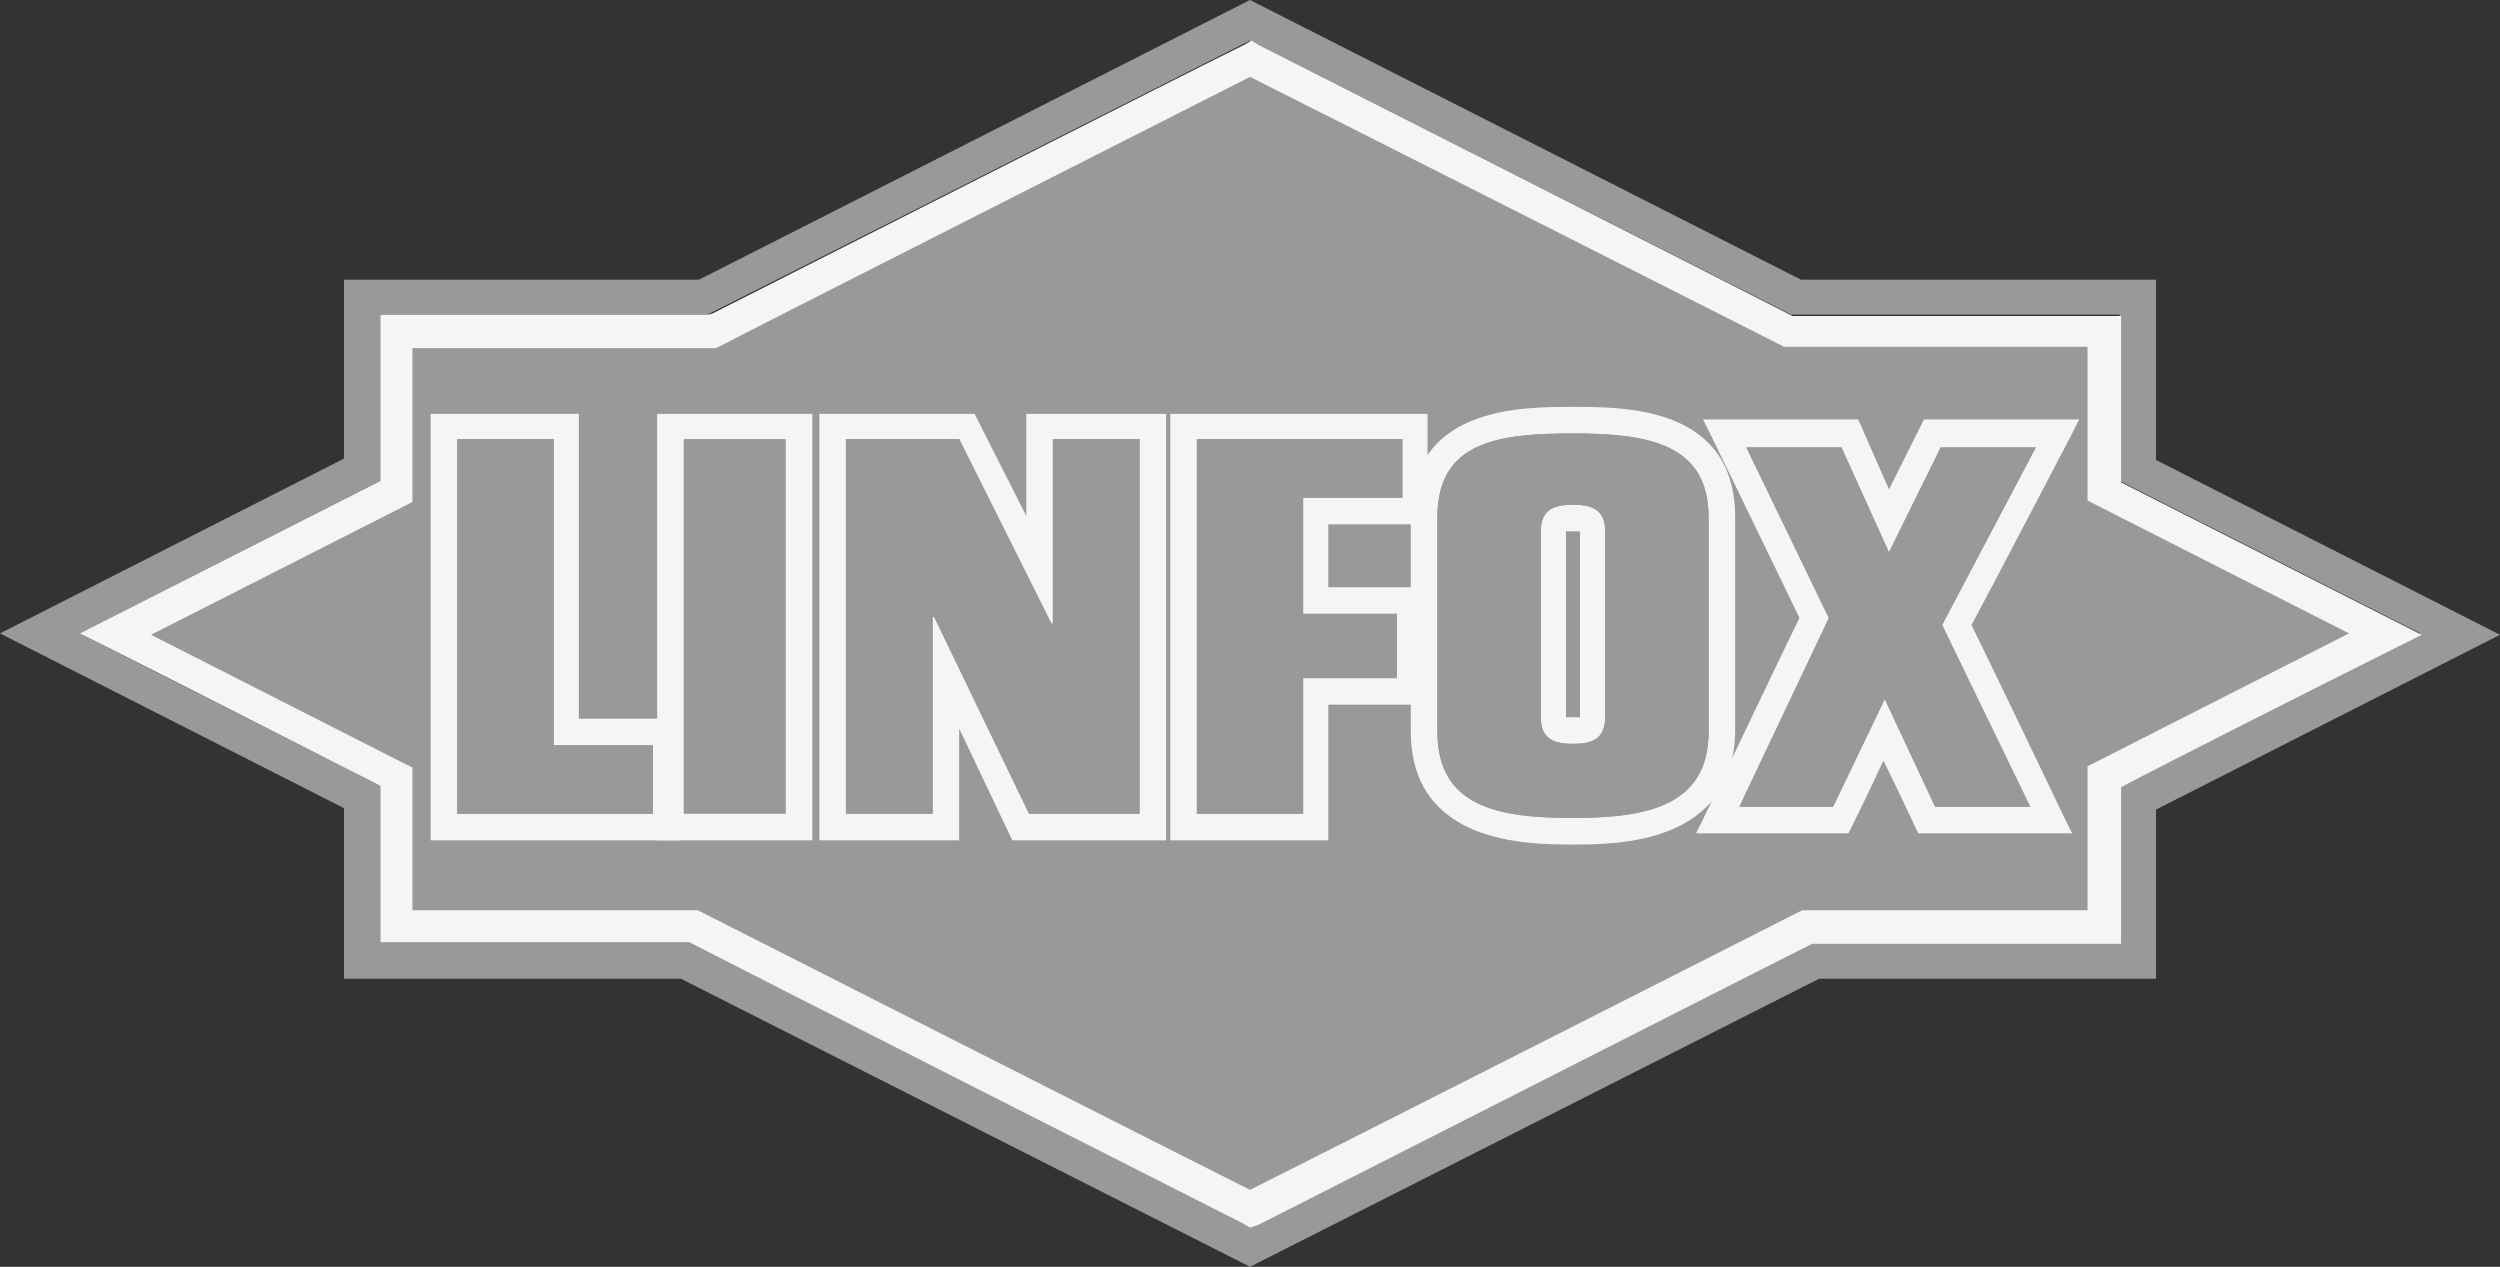 <?xml version="1.0" encoding="utf-8"?>
<!-- Generator: Adobe Illustrator 22.0.0, SVG Export Plug-In . SVG Version: 6.00 Build 0)  -->
<svg version="1.1" id="Layer_1" xmlns="http://www.w3.org/2000/svg" xmlns:xlink="http://www.w3.org/1999/xlink" x="0px" y="0px"
	 viewBox="0 0 178.8 90.6" style="enable-background:new 0 0 178.8 90.6;" xml:space="preserve">
<rect x="0" y="0" width="178.8" height="90.6" fill="#333333" stroke="none"/>
<style type="text/css">
	.st0{fill:#999999;}
	.st1{fill:#F5F5F5;}
</style>
<path class="st0" d="M89.4,90.6L48.7,70H24.6V57.8L0,45.3l24.6-12.5V20H50L89.4,0l39.4,20h25.4v12.9l24.6,12.5l-24.6,12.5V70h-24.1
	L89.4,90.6z M27.2,67.4h22.1l40.1,20.3l40.1-20.3h22.1V56.2l21.5-10.9l-21.5-10.9V22.5h-23.5L89.4,2.9L50.6,22.5H27.2v11.9L5.7,45.3
	l21.5,10.9V67.4z"/>
<path class="st0" d="M51.4,23.4l-0.5,0.3H28.3v11.5c0,0-14.5,7.3-20.1,10.2c5.7,2.9,20.1,10.2,20.1,10.2v10.8h21.3
	c0,0,37.8,19.1,39.8,20.2c2.1-1,39.8-20.2,39.8-20.2h21.3V55.5c0,0,14.5-7.3,20.1-10.2c-5.7-2.9-20.1-10.2-20.1-10.2V23.7h-22.6
	c0,0-36.4-18.5-38.5-19.5C87.3,5.2,51.4,23.4,51.4,23.4"/>
<path class="st1" d="M89.4,87.8l-0.5-0.3c-2-1-36.3-18.4-39.6-20.1H27.2V56.2c-2.8-1.4-14.5-7.4-19.5-9.9l-2-1l21.5-10.9V22.5h23.5
	l0.3-0.1c0,0,35.9-18.2,38-19.2l0.5-0.3l0.5,0.3c2,1,35.1,17.8,38.2,19.4h23.5v11.9l21.5,10.9l-2,1c-5,2.5-16.7,8.4-19.5,9.9v11.2
	h-22.1c-3.2,1.6-37.6,19.1-39.6,20.1L89.4,87.8z M29.5,65.1h20.4l0.2,0.1c0,0,34.3,17.4,39.3,19.9c5-2.5,39.3-19.9,39.3-19.9
	l0.2-0.1h20.4V54.8l0.6-0.3c0,0,11.6-5.9,18.1-9.2l-18.7-9.5v-11h-21.7l-0.2-0.1c0,0-33-16.7-38-19.2c-4.9,2.5-37.3,18.9-37.4,19
	l-0.8,0.4H29.5v11l-18.7,9.5c6.5,3.3,18.1,9.2,18.1,9.2l0.6,0.3V65.1z"/>
<polygon class="st1" points="39.6,30.2 31.5,30.2 31.5,59.4 47.9,59.4 47.9,52.1 40.8,52.1 40.8,30.2 "/>
<path class="st1" d="M48.6,60.1H30.8V29.6h10.6v21.8h7.2V60.1z M32.2,58.8h15.1v-6h-7.2V30.9h-7.9V58.8z"/>
<polygon class="st1" points="56.2,30.2 47.7,30.2 47.7,59.4 57.5,59.4 57.5,30.2 "/>
<path class="st1" d="M58.1,60.1H47V29.6h11.1V60.1z M48.4,58.8h8.4V30.9h-8.4V58.8z"/>
<path class="st1" d="M81.5,30.2h-7.4v9.4c-2-3.9-4.8-9.4-4.8-9.4h-10v29.2h8.6V49.2c2,4.2,4.9,10.2,4.9,10.2h9.8V30.2H81.5z"/>
<path class="st1" d="M83.4,60.1H72.4l-3.8-8v8h-10V29.6h11.1l3.7,7.3v-7.3h10V60.1z M73.3,58.8H82V30.9h-7.3v8.7l-1.3,0.3l-4.6-9H60
	v27.9h7.3v-9.6l1.3-0.3L73.3,58.8z"/>
<polygon class="st1" points="100.3,30.2 84.4,30.2 84.4,59.4 94.4,59.4 94.4,49.7 101.1,49.7 101.1,42.7 94.4,42.7 94.4,36.8 
	101.5,36.8 101.5,30.2 "/>
<path class="st1" d="M95.1,60.1H83.7V29.6h18.4v7.9h-7.1V42h6.7v8.4h-6.7V60.1z M85.1,58.8h8.7v-9.7h6.7v-5.7h-6.7v-7.3h7.1v-5.2
	H85.1V58.8z"/>
<path class="st1" d="M145.6,30.8h-7.6c0,0-1.8,3.7-2.9,5.9c-1-2.2-2.6-5.9-2.6-5.9h-9.6c0,0,6.1,12.5,6.6,13.5c-0.5,1-7,14.7-7,14.7
	h9.5c0,0,1.8-3.8,2.9-6.1c1.1,2.3,2.9,6.1,2.9,6.1h9.5c0,0-6.4-13.2-6.9-14.2c0.5-1,7.3-14,7.3-14H145.6z"/>
<path class="st1" d="M148.2,59.6h-11l-0.2-0.4c0,0-1.2-2.6-2.3-4.8c-1,2.2-2.3,4.8-2.3,4.8l-0.2,0.4h-10.9l0.5-1
	c0,0,5.8-12.2,6.9-14.4c-1-2.1-6.4-13.2-6.4-13.2l-0.5-1h11.1l2.2,5l2.5-5h11.1l-0.5,1c0,0-6,11.5-7.2,13.7
	c1.1,2.2,6.7,13.9,6.7,13.9L148.2,59.6z M138.1,58.3h8.1c-1.5-3-6-12.4-6.4-13.2l-0.1-0.3l0.2-0.3c0.4-0.8,5.2-10,6.8-13h-8.1
	l-3.4,6.8l-3-6.8H124c1.4,2.9,5.7,11.7,6.1,12.5l0.1,0.3l-0.1,0.3c-0.4,0.8-5.1,10.6-6.6,13.7h8c0.5-1,1.8-3.9,2.7-5.7l0.6-1.3
	l0.6,1.3C136.2,54.4,137.6,57.2,138.1,58.3z"/>
<path class="st1" d="M101.6,37v15.3c0,7.5,7.6,7.5,10.9,7.5c3.3,0,10.9,0,10.9-7.5V37c0-7.2-7.1-7.2-10.9-7.2
	C108.7,29.8,101.6,29.8,101.6,37 M111.3,51.3V38c0-0.5,0-0.7,1.1-0.7c1.1,0,1.1,0.2,1.1,0.7v13.3c0,0.5,0,0.7-1.1,0.7
	C111.3,52,111.3,51.8,111.3,51.3"/>
<path class="st1" d="M112.5,60.4c-3.2,0-11.6,0-11.6-8.1V37c0-7.9,7.8-7.9,11.6-7.9c3.8,0,11.6,0,11.6,7.9v15.3
	C124,60.4,115.6,60.4,112.5,60.4z M112.5,30.5c-5,0-10.2,0.5-10.2,6.5v15.3c0,6,5.2,6.8,10.2,6.8c5.1,0,10.2-0.8,10.2-6.8V37
	C122.7,31,117.4,30.5,112.5,30.5z M112.5,52.7c-1.2,0-1.8-0.2-1.8-1.3V38c0-1.1,0.6-1.3,1.8-1.3c1.2,0,1.8,0.2,1.8,1.3v13.3
	C114.2,52.4,113.6,52.7,112.5,52.7z M112,51.3c0.1,0,0.2,0,0.5,0c0.2,0,0.4,0,0.5,0v0V38v0c-0.1,0-0.2,0-0.5,0c-0.2,0-0.4,0-0.5,0v0
	V51.3L112,51.3z"/>
<polygon class="st0" points="32.7,58.2 32.7,31.4 39.6,31.4 39.6,53.3 46.7,53.3 46.7,58.2 "/>
<rect x="48.9" y="31.4" class="st0" width="7.3" height="26.8"/>
<polygon class="st0" points="60.5,58.2 60.5,31.4 68.6,31.4 75.2,44.6 75.3,44.6 75.3,31.4 81.5,31.4 81.5,58.2 73.6,58.2 
	66.8,44.1 66.7,44.1 66.7,58.2 "/>
<polygon class="st0" points="85.6,58.2 85.6,31.4 100.3,31.4 100.3,35.6 93.2,35.6 93.2,43.9 99.9,43.9 99.9,48.5 93.2,48.5 
	93.2,58.2 "/>
<polygon class="st0" points="124.9,32 131.7,32 135.1,39.5 138.8,32 145.6,32 138.9,44.7 145.2,57.7 138.4,57.7 134.8,50 
	131.1,57.7 124.4,57.7 130.8,44.2 "/>
<path class="st0" d="M112.5,31c-5.4,0-9.7,0.6-9.7,6v15.3c0,5.4,4.3,6.2,9.7,6.2c5.4,0,9.7-0.9,9.7-6.2V37
	C122.2,31.7,117.8,31,112.5,31 M114.8,51.3c0,1.6-1,1.9-2.3,1.9c-1.3,0-2.3-0.3-2.3-1.9V38c0-1.6,1-1.9,2.3-1.9
	c1.3,0,2.3,0.3,2.3,1.9V51.3z"/>
<polygon class="st0" points="32.7,58.2 32.7,31.4 39.6,31.4 39.6,53.3 46.7,53.3 46.7,58.2 "/>
<polygon class="st0" points="60.5,58.2 60.5,31.4 68.6,31.4 75.2,44.6 75.3,44.6 75.3,31.4 81.5,31.4 81.5,58.2 73.6,58.2 
	66.8,44.1 66.7,44.1 66.7,58.2 "/>
<polygon class="st0" points="85.6,58.2 85.6,31.4 100.3,31.4 100.3,35.6 93.2,35.6 93.2,43.9 99.9,43.9 99.9,48.5 93.2,48.5 
	93.2,58.2 "/>
<polygon class="st0" points="124.9,32 131.7,32 135.1,39.5 138.8,32 145.6,32 138.9,44.7 145.2,57.7 138.4,57.7 134.8,50 
	131.1,57.7 124.4,57.7 130.8,44.2 "/>
<path class="st0" d="M112.5,31c-5.4,0-9.7,0.6-9.7,6v15.3c0,5.4,4.3,6.2,9.7,6.2c5.4,0,9.7-0.9,9.7-6.2V37
	C122.2,31.7,117.8,31,112.5,31 M114.8,51.3c0,1.6-1,1.9-2.3,1.9c-1.3,0-2.3-0.3-2.3-1.9V38c0-1.6,1-1.9,2.3-1.9
	c1.3,0,2.3,0.3,2.3,1.9V51.3z"/>
</svg>
